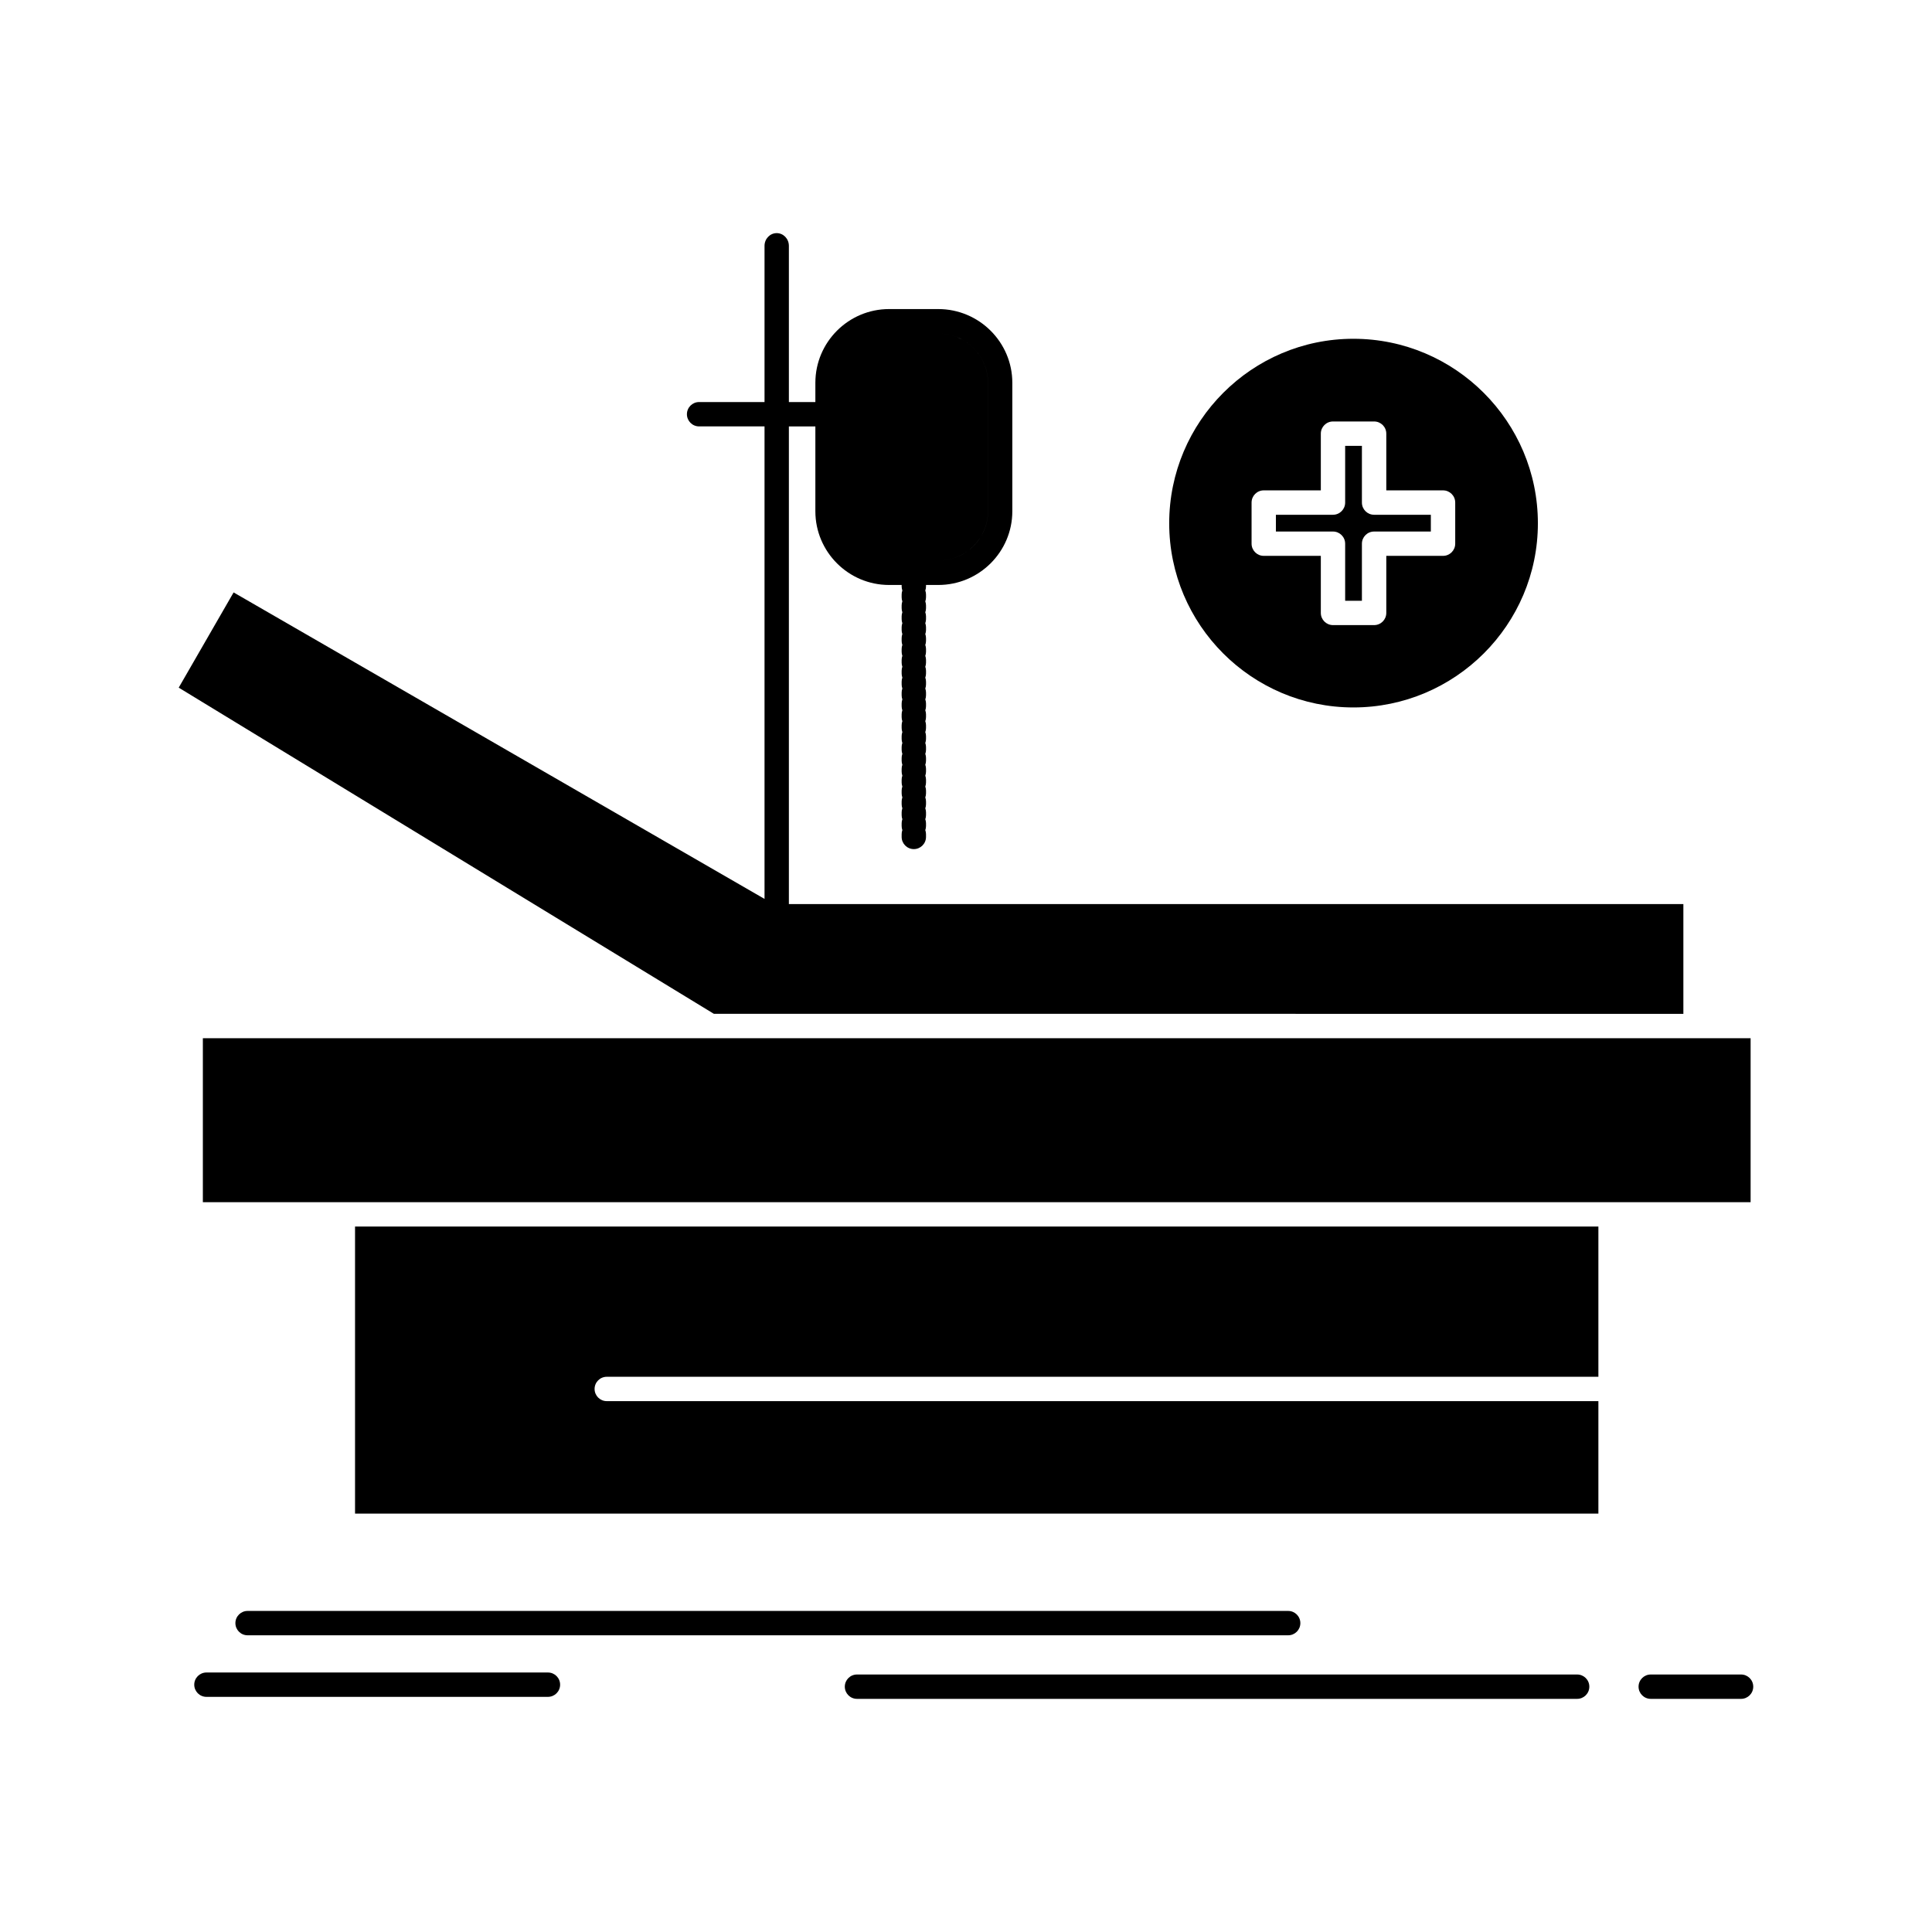 <?xml version="1.0" encoding="UTF-8"?>
<!-- Uploaded to: SVG Repo, www.svgrepo.com, Generator: SVG Repo Mixer Tools -->
<svg fill="#000000" width="800px" height="800px" version="1.1" viewBox="144 144 512 512" xmlns="http://www.w3.org/2000/svg">
 <g>
  <path d="m500.48 288.09v15.125h4.441v-15.125c0-1.781 1.445-3.227 3.227-3.227h15.039v-4.445h-15.039c-1.781 0-3.227-1.445-3.227-3.227v-15.031h-4.441v15.031c0 1.781-1.445 3.227-3.227 3.227h-15.125v4.445h15.125c1.781-0.004 3.227 1.441 3.227 3.227z"/>
  <path d="m502.66 331.48c26.961 0 48.895-21.895 48.895-48.805 0-26.961-21.934-48.895-48.895-48.895-26.914 0-48.809 21.934-48.809 48.895 0.004 26.91 21.898 48.805 48.809 48.805zm-26.98-54.301c0-1.781 1.445-3.227 3.227-3.227h15.125v-15.031c0-1.781 1.445-3.227 3.227-3.227h10.895c1.781 0 3.227 1.445 3.227 3.227v15.031h15.039c1.781 0 3.227 1.445 3.227 3.227v10.902c0 1.781-1.445 3.227-3.227 3.227h-15.039v15.125c0 1.781-1.445 3.227-3.227 3.227h-10.895c-1.781 0-3.227-1.445-3.227-3.227v-15.125h-15.125c-1.781 0-3.227-1.445-3.227-3.227z"/>
  <path d="m590.11 412.68v-29.09l-237.05 0.004v-126.59h7.019v22.48c0 10.773 8.766 19.539 19.539 19.539h3.328v0.383c0 0.379 0.066 0.742 0.184 1.082-0.121 0.34-0.184 0.703-0.184 1.082v0.723c0 0.379 0.066 0.746 0.184 1.082-0.121 0.34-0.184 0.703-0.184 1.082v0.723c0 0.379 0.066 0.742 0.184 1.082-0.121 0.34-0.184 0.703-0.184 1.082v0.723c0 0.379 0.066 0.746 0.184 1.082-0.121 0.34-0.184 0.703-0.184 1.082v0.723c0 0.379 0.066 0.742 0.184 1.082-0.121 0.34-0.184 0.703-0.184 1.082v0.723c0 0.379 0.066 0.742 0.184 1.082-0.121 0.336-0.184 0.703-0.184 1.082v0.723c0 0.379 0.066 0.742 0.184 1.082-0.121 0.34-0.184 0.703-0.184 1.082v0.723c0 0.379 0.066 0.746 0.184 1.082-0.121 0.336-0.184 0.703-0.184 1.082v0.723c0 0.379 0.066 0.746 0.184 1.082-0.121 0.34-0.184 0.703-0.184 1.082v0.723c0 0.379 0.066 0.742 0.184 1.082-0.121 0.34-0.184 0.703-0.184 1.082v0.723c0 0.379 0.066 0.746 0.184 1.082-0.121 0.34-0.184 0.703-0.184 1.082v0.723c0 0.379 0.066 0.742 0.184 1.082-0.121 0.34-0.184 0.703-0.184 1.082v0.723c0 0.379 0.066 0.746 0.184 1.082-0.121 0.34-0.184 0.703-0.184 1.082v0.723c0 0.379 0.066 0.742 0.184 1.082-0.121 0.34-0.184 0.703-0.184 1.082v0.723c0 0.379 0.066 0.746 0.184 1.082-0.121 0.34-0.184 0.703-0.184 1.082v0.723c0 0.379 0.066 0.742 0.184 1.082-0.121 0.34-0.184 0.703-0.184 1.082v0.723c0 0.379 0.066 0.746 0.184 1.082-0.121 0.34-0.184 0.703-0.184 1.082v0.723c0 0.379 0.066 0.742 0.184 1.082-0.121 0.34-0.184 0.703-0.184 1.082v0.723c0 0.379 0.066 0.746 0.184 1.082-0.121 0.34-0.184 0.703-0.184 1.082v0.723c0 0.379 0.066 0.742 0.184 1.082-0.121 0.34-0.184 0.703-0.184 1.082v0.723c0 0.379 0.066 0.742 0.184 1.082-0.121 0.34-0.184 0.703-0.184 1.082v0.723c0 0.379 0.066 0.746 0.184 1.082-0.121 0.34-0.184 0.703-0.184 1.082v0.723c0 0.379 0.066 0.742 0.184 1.082-0.121 0.34-0.184 0.703-0.184 1.082v0.723c0 1.781 1.445 3.227 3.227 3.227s3.227-1.445 3.227-3.227v-0.723c0-0.379-0.066-0.746-0.188-1.082 0.121-0.34 0.188-0.703 0.188-1.082v-0.723c0-0.379-0.066-0.742-0.188-1.082 0.121-0.34 0.188-0.703 0.188-1.082v-0.723c0-0.379-0.066-0.746-0.188-1.082 0.121-0.34 0.188-0.703 0.188-1.082v-0.723c0-0.379-0.066-0.742-0.188-1.082 0.121-0.34 0.188-0.703 0.188-1.082v-0.723c0-0.379-0.066-0.746-0.188-1.082 0.121-0.336 0.188-0.703 0.188-1.082v-0.723c0-0.379-0.066-0.742-0.188-1.082 0.121-0.34 0.188-0.703 0.188-1.082v-0.723c0-0.379-0.066-0.746-0.188-1.082 0.121-0.336 0.188-0.703 0.188-1.082v-0.723c0-0.379-0.066-0.746-0.188-1.082 0.121-0.34 0.188-0.703 0.188-1.082v-0.723c0-0.379-0.066-0.742-0.188-1.082 0.121-0.34 0.188-0.703 0.188-1.082v-0.723c0-0.379-0.066-0.746-0.188-1.082 0.121-0.34 0.188-0.703 0.188-1.082v-0.723c0-0.379-0.066-0.742-0.188-1.082 0.121-0.34 0.188-0.703 0.188-1.082v-0.723c0-0.379-0.066-0.746-0.188-1.082 0.121-0.34 0.188-0.703 0.188-1.082v-0.723c0-0.379-0.066-0.742-0.188-1.082 0.121-0.34 0.188-0.703 0.188-1.082v-0.723c0-0.379-0.066-0.746-0.188-1.082 0.121-0.34 0.188-0.703 0.188-1.082v-0.723c0-0.379-0.066-0.742-0.188-1.082 0.121-0.34 0.188-0.703 0.188-1.082v-0.723c0-0.379-0.066-0.746-0.188-1.082 0.121-0.34 0.188-0.703 0.188-1.082v-0.723c0-0.379-0.066-0.742-0.188-1.082 0.121-0.34 0.188-0.703 0.188-1.082v-0.723c0-0.379-0.066-0.746-0.188-1.082 0.121-0.34 0.188-0.703 0.188-1.082v-0.723c0-0.379-0.066-0.742-0.188-1.082 0.121-0.34 0.188-0.703 0.188-1.082v-0.723c0-0.379-0.066-0.742-0.188-1.082 0.121-0.34 0.188-0.703 0.188-1.082v-0.723c0-0.379-0.066-0.746-0.188-1.082 0.121-0.34 0.188-0.703 0.188-1.082v-0.723c0-0.379-0.066-0.742-0.188-1.082 0.121-0.34 0.188-0.703 0.188-1.082v-0.723c0-0.379-0.066-0.746-0.188-1.082 0.121-0.34 0.188-0.703 0.188-1.082v-0.383h3.25c10.82 0 19.625-8.766 19.625-19.539v-34.039c0-10.773-8.805-19.539-19.625-19.539h-13.031c-10.773 0-19.539 8.766-19.539 19.539v5.106h-7.019v-41.395c0-1.863-1.445-3.375-3.227-3.375s-3.227 1.512-3.227 3.375v41.391h-17.34c-1.781 0-3.227 1.445-3.227 3.227s1.445 3.227 3.227 3.227h17.34v125.22l-140.7-81.223-14.543 25.234 141.82 86.441zm-197.46-180.31c7.262 0 13.172 5.871 13.172 13.082v34.039c0 7.215-5.906 13.082-13.172 13.082h-0.004c7.262 0 13.172-5.871 13.172-13.082v-34.039c0-7.215-5.906-13.082-13.172-13.082z"/>
  <path d="m607.93 419.14h-410.17v43.453h410.17z"/>
  <path d="m238.09 545.12h329.5v-29.805h-262.79c-1.781 0-3.227-1.445-3.227-3.227s1.445-3.227 3.227-3.227h262.79v-39.816h-329.5z"/>
  <path d="m485.38 577.37c1.785 0 3.227-1.445 3.227-3.227s-1.445-3.227-3.227-3.227h-275.77c-1.781 0-3.227 1.445-3.227 3.227s1.445 3.227 3.227 3.227z"/>
  <path d="m561.96 587.76h-190.85c-1.785 0-3.227 1.445-3.227 3.227s1.445 3.227 3.227 3.227h190.85c1.781 0 3.227-1.445 3.227-3.227 0.004-1.785-1.441-3.227-3.227-3.227z"/>
  <path d="m605.4 587.76h-23.938c-1.781 0-3.227 1.445-3.227 3.227s1.445 3.227 3.227 3.227h23.938c1.781 0 3.227-1.445 3.227-3.227 0-1.785-1.445-3.227-3.227-3.227z"/>
  <path d="m289.21 587.23h-90.504c-1.781 0-3.227 1.445-3.227 3.227s1.445 3.227 3.227 3.227h90.504c1.781 0 3.227-1.445 3.227-3.227 0-1.785-1.445-3.227-3.227-3.227z"/>
 </g>
</svg>